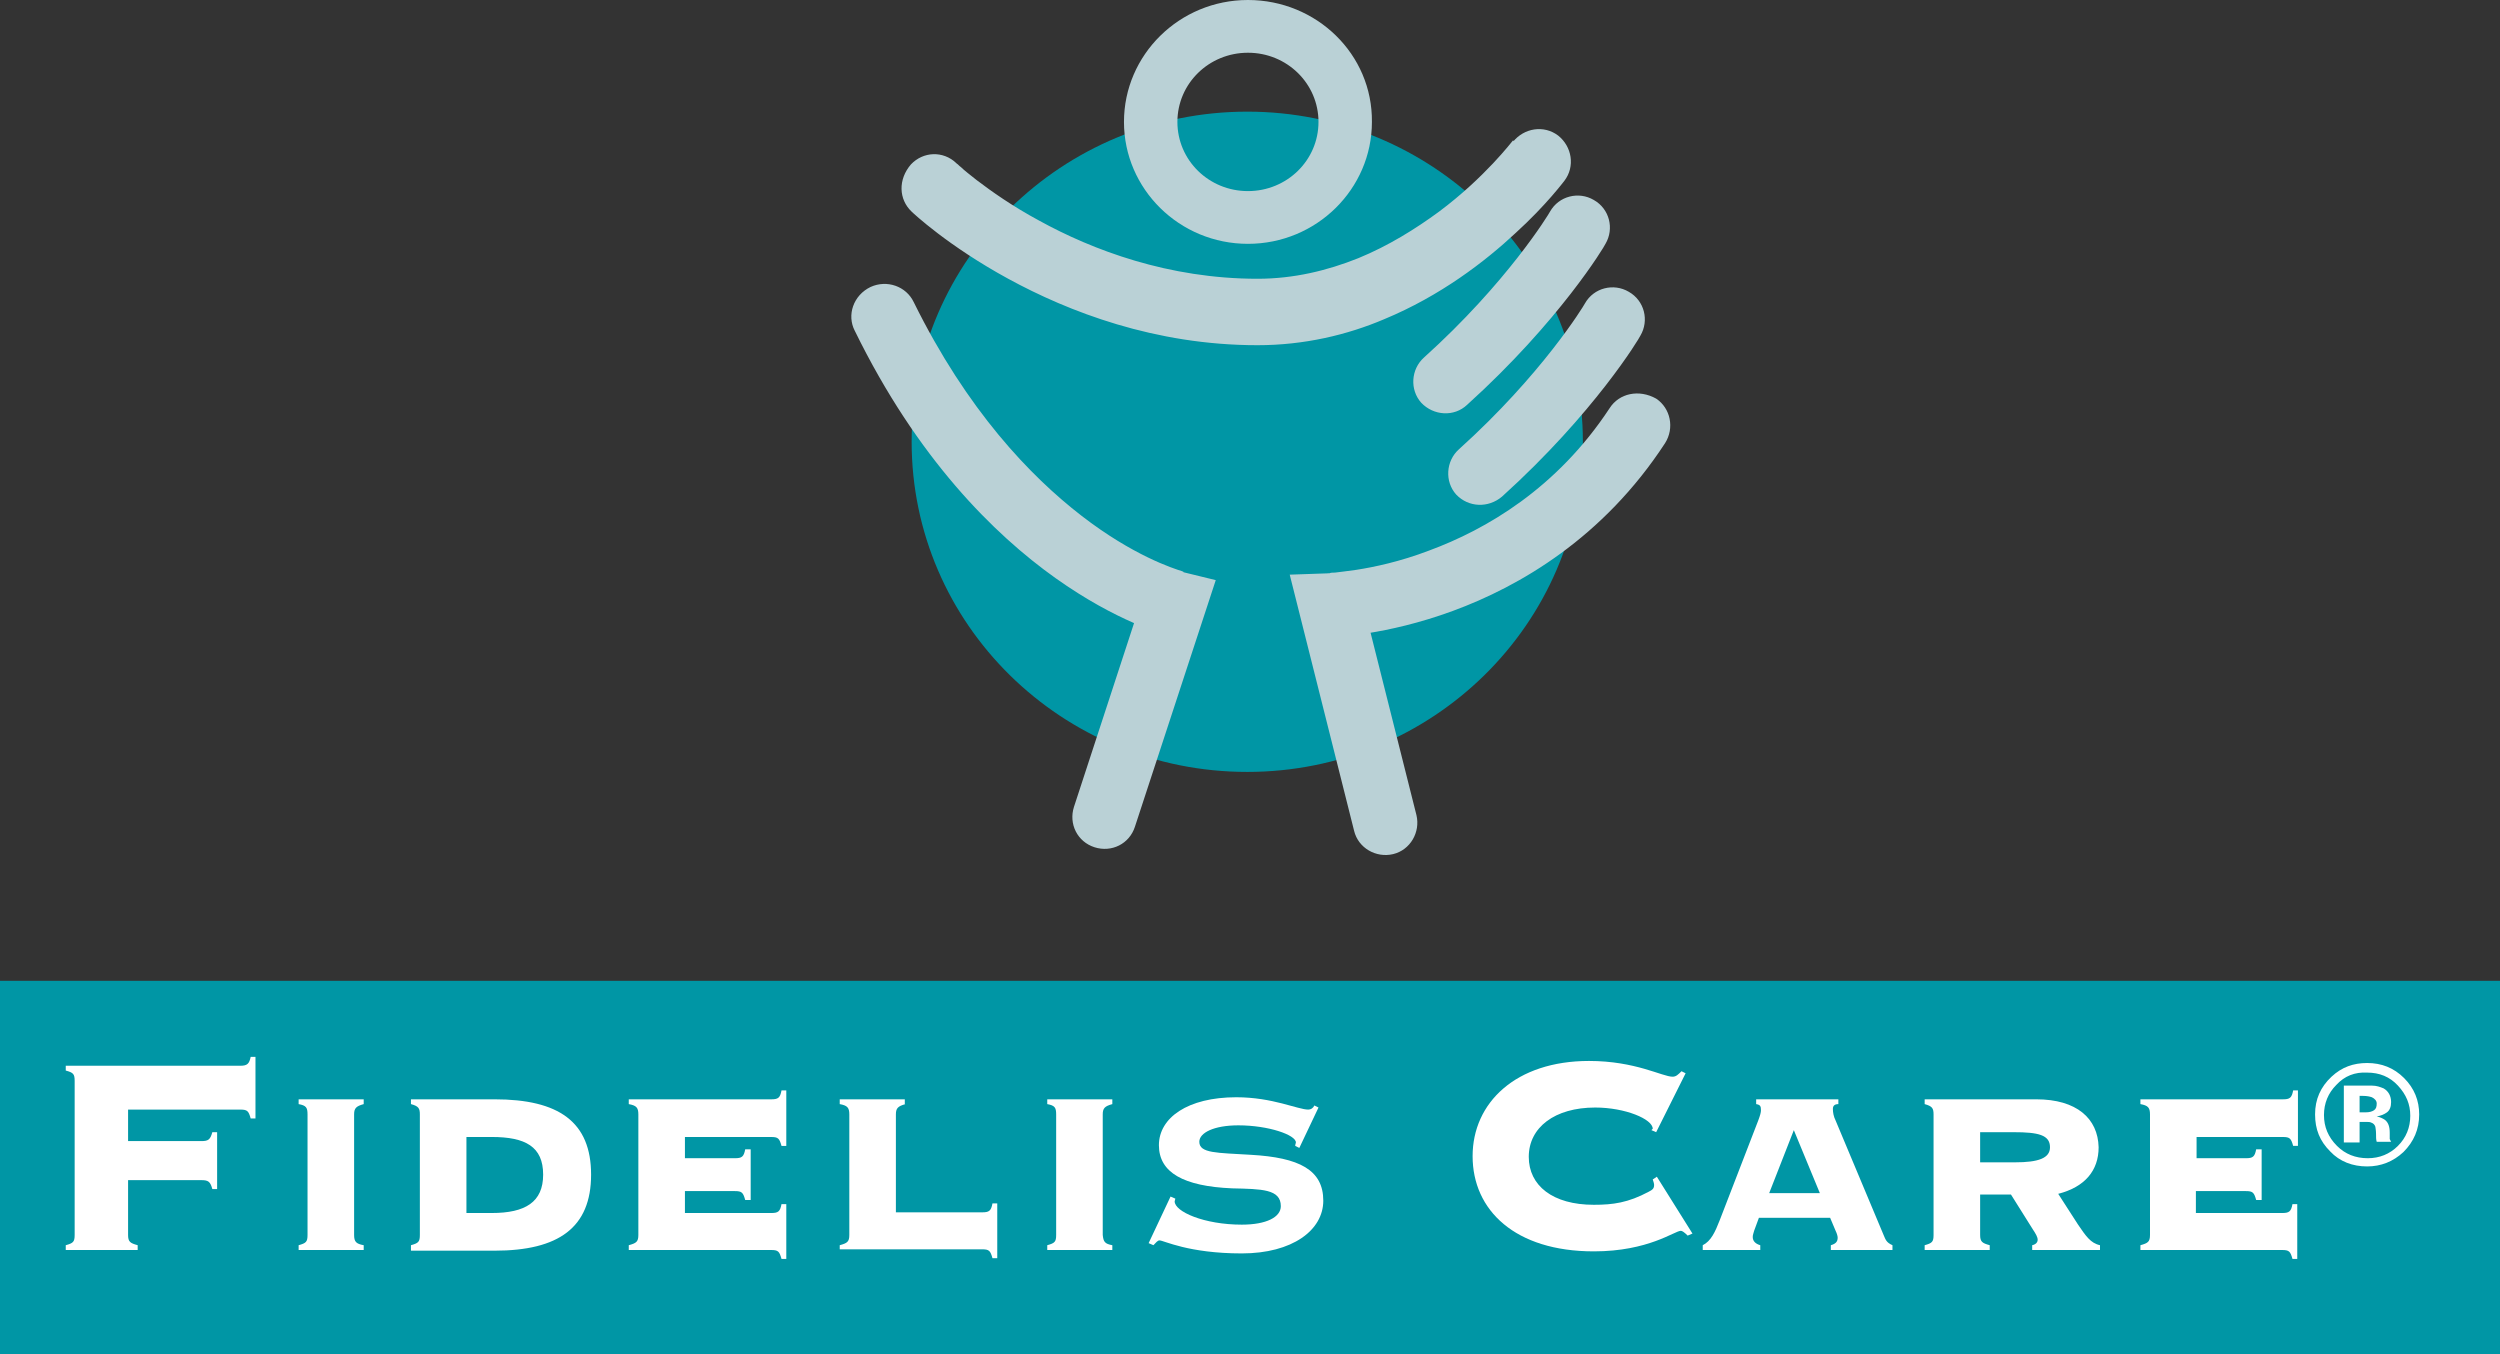 <svg xmlns="http://www.w3.org/2000/svg" version="1.1" id="Layer_1" x="0" y="0" style="enable-background:new 0 0 500 500" xml:space="preserve" viewBox="67.5 151.2 365 197.7"><rect x="67.5" y="151.2" width="365" height="197.7" fill="#333333" stroke="none"/><style>.st0{fill:#0096a5}.st1{fill:#fff}.st2{fill:#bad1d6}</style><g id="XMLID_1_"><path id="XMLID_3_" class="st0" d="M67.5 294.4h365v54.5h-365z"/><path id="XMLID_4_" class="st1" d="M77.1 333c1.1-.3 1.3-.5 1.3-1.5V309c0-1-.2-1.2-1.3-1.5v-.7h25.5c1 0 1.3-.3 1.5-1.3h.7v9h-.7c-.3-1.1-.5-1.3-1.5-1.3H86.2v4.6h10.7c1 0 1.3-.2 1.6-1.3h.7v8.3h-.7c-.3-1.1-.6-1.3-1.6-1.3H86.2v8c0 1 .3 1.2 1.4 1.5v.7H77.1v-.7z"/><path id="XMLID_5_" class="st1" d="M120.6 333v.7h-9.5v-.7c1.1-.3 1.3-.5 1.3-1.5v-17.6c0-1-.2-1.3-1.3-1.5v-.7h9.5v.7c-1.1.3-1.4.6-1.4 1.5v17.6c0 1 .3 1.3 1.4 1.5"/><path id="XMLID_8_" class="st1" d="M127.5 333.8h12.2c9.4 0 14.1-3.4 14.1-11.1 0-7.7-4.7-11-14.1-11h-12.2v.7c1.1.3 1.3.6 1.3 1.5v17.6c0 1-.2 1.2-1.3 1.5v.8zm11.8-16.6c4.9 0 7.5 1.4 7.5 5.5 0 4-2.6 5.6-7.5 5.6h-3.7v-11.1h3.7z"/><path id="XMLID_9_" class="st1" d="M167.5 320.3h7.3c1 0 1.3-.2 1.5-1.3h.8v7.4h-.8c-.3-1.1-.5-1.3-1.5-1.3h-7.3v3.2h12.6c1 0 1.3-.2 1.5-1.3h.7v8h-.7c-.3-1.1-.5-1.3-1.5-1.3h-20.8v-.7c1.1-.3 1.4-.5 1.4-1.5v-17.6c0-1-.3-1.3-1.4-1.5v-.7h20.8c1 0 1.3-.2 1.5-1.3h.7v8.1h-.7c-.3-1.1-.5-1.3-1.5-1.3h-12.6v3.1z"/><path id="XMLID_10_" class="st1" d="M199.7 312.4c-1.1.3-1.4.6-1.4 1.5v14.3h12.6c1 0 1.3-.2 1.5-1.3h.7v8h-.7c-.3-1.1-.5-1.3-1.5-1.3h-20.8v-.6c1.1-.3 1.4-.5 1.4-1.5v-17.6c0-1-.3-1.3-1.4-1.5v-.7h9.5v.7z"/><path id="XMLID_11_" class="st1" d="M229.9 333v.7h-9.5v-.7c1.1-.3 1.3-.5 1.3-1.5v-17.6c0-1-.2-1.3-1.3-1.5v-.7h9.5v.7c-1.1.3-1.4.6-1.4 1.5v17.6c.1 1 .3 1.3 1.4 1.5"/><path id="XMLID_12_" class="st1" d="M256.7 318c0-1.1-4-2.5-8.4-2.5-3.6 0-5.7 1.1-5.7 2.4 0 1.7 2.6 1.6 7.5 1.9 7.1.4 10.6 2.2 10.6 6.7 0 4.3-4.5 7.7-11.9 7.7-7.8 0-11.4-1.9-12-1.9-.3 0-.5.3-.9.7l-.7-.3 3.2-6.8.7.3-.1.4c0 1.5 4.3 3.4 9.8 3.4 3.6 0 5.7-1.1 5.7-2.7 0-2.5-2.8-2.5-7.1-2.6-7.1-.3-10.7-2.3-10.7-6.3s4.2-7 11.3-7c5.3 0 9 1.8 10.5 1.8.4 0 .7-.2.9-.6l.6.3-2.8 5.9-.6-.3c0-.2.1-.4.1-.5"/><path id="XMLID_13_" class="st1" d="M308.8 316c0-1.4-4-3.1-8.4-3.1-5.9 0-9.7 2.9-9.7 7.2 0 4.2 3.5 7 9.5 7 2.8 0 5-.3 8-1.9.6-.3.8-.5.8-1 0-.2-.1-.5-.2-.8l.6-.4 5.2 8.3-.7.3c-.5-.5-.8-.7-1-.7-.9 0-4.7 3-12.7 3-11.5 0-17.7-6-17.7-13.9 0-7.8 6.3-13.9 17-13.9 6.8 0 10.7 2.3 12.2 2.3.5 0 .8-.3 1.3-.8l.6.3-4.3 8.6-.7-.3.2-.2"/><path id="XMLID_16_" class="st1" d="M335.8 311.7h-11.9v.7c.6.1.7.3.7.9 0 .3-.1.7-.4 1.5l-5.6 14.5c-.7 1.8-1.3 3.1-2.5 3.7v.7h8.4v-.7c-.7-.2-1.1-.6-1.1-1.2 0-.3.1-.5.2-.9l.7-1.9h10.4l.8 1.9c.2.4.3.8.3 1 0 .6-.3.9-1 1.1v.7h9v-.7c-.9-.4-1-.8-1.3-1.5l-7-16.7c-.3-.6-.4-1.2-.4-1.7s.3-.7.8-.7v-.7zm-10 13.7 3.6-9.2 3.8 9.2h-7.4z"/><path id="XMLID_19_" class="st1" d="M364.8 311.7h-16.3v.7c1.1.3 1.3.6 1.3 1.5v17.6c0 1-.2 1.2-1.3 1.5v.7h9.5v-.7c-1.1-.3-1.4-.5-1.4-1.5v-5.9h4.5l3.2 5.1c.4.6.7 1.1.7 1.5 0 .4-.3.7-.8.8v.7h9.9v-.7c-1.4-.3-2.1-1.4-3.2-3l-2.9-4.5c3.9-1 5.9-3.4 5.9-6.8-.1-4.2-3.2-7-9.1-7m-8.2 4.8h4.9c3.6 0 5.3.4 5.3 2.2 0 1.6-1.7 2.2-5.1 2.2h-5.1v-4.4z"/><path id="XMLID_20_" class="st1" d="M388.1 320.3h7.3c1 0 1.3-.2 1.5-1.3h.8v7.4h-.8c-.3-1.1-.5-1.3-1.5-1.3h-7.3v3.2h12.6c1 0 1.3-.2 1.5-1.3h.7v8h-.7c-.3-1.1-.5-1.3-1.5-1.3H380v-.7c1.1-.3 1.4-.5 1.4-1.5v-17.6c0-1-.3-1.3-1.4-1.5v-.7h20.8c1 0 1.3-.2 1.5-1.3h.7v8.1h-.7c-.3-1.1-.5-1.3-1.5-1.3h-12.6v3.1z"/><path id="XMLID_21_" class="st0" d="M298.6 215.7c0 26.6-22 48.2-49 48.2-27.1 0-49-21.6-49-48.2s22-48.2 49-48.2 49 21.6 49 48.2"/><path id="XMLID_24_" class="st2" d="M249.7 179.1c-5.7 0-10.3-4.5-10.3-10.1s4.6-10.1 10.3-10.1c5.7 0 10.3 4.5 10.3 10.1s-4.6 10.1-10.3 10.1m0-27.9c-10 0-18.1 8-18.1 17.8s8.1 17.8 18.1 17.8c10 0 18.1-8 18.1-17.8.1-9.9-8.1-17.8-18.1-17.8"/><path id="XMLID_30_" class="st2" d="M281.7 210.3c13.5-12.2 20.1-23.2 20.2-23.5 1.3-2.2.6-5.1-1.7-6.4-2.2-1.3-5.1-.6-6.4 1.7-.2.4-6.3 10.4-18.4 21.3-1.9 1.7-2.1 4.7-.4 6.6 1.8 1.9 4.8 2.1 6.7.3zm5.1 13.4c13.5-12.2 20.1-23.2 20.2-23.5 1.3-2.2.6-5.1-1.7-6.4-2.2-1.3-5.1-.6-6.4 1.7-.2.4-6.3 10.4-18.4 21.3-1.9 1.7-2.1 4.7-.4 6.6 1.8 1.9 4.7 2 6.7.3zm15.7-12.9c-7.7 11.7-18 17.7-26.4 20.8-4.2 1.6-8 2.4-10.6 2.8-1.3.2-2.4.3-3.1.4-.3 0-.6 0-.8.1h-.2l.1 1.8v-1.8l.1 1.8v-1.8l-5.8.2 9.4 37.4c.6 2.5 3.2 4 5.7 3.4 2.5-.6 4-3.2 3.4-5.7l-8-31.8-4.5 1.1.1 4.7c.3 0 7.9-.2 17.7-3.8 9.8-3.6 22-10.7 31-24.5 1.4-2.2.8-5.1-1.3-6.5-2.5-1.4-5.4-.8-6.8 1.4zm-110.2-11.3c9.1 18.6 20.3 29.7 29.3 36.1 9 6.4 15.8 8.2 16.3 8.3l1.1-4.6-4.5-1.5-10.2 31.2c-.8 2.5.5 5.1 3 5.9 2.5.8 5.1-.5 5.9-3l11.8-36-4.9-1.2-.6 2.6.7-2.6-.6 2.6.7-2.6-.2-.1c-1.3-.4-7.2-2.3-14.7-8.1-7.5-5.8-16.7-15.4-24.5-31.2-1.1-2.3-3.9-3.3-6.3-2.2-2.5 1.2-3.5 4.1-2.3 6.4zm8.3-17.4c.2.2 5.3 5 14.1 9.8 8.8 4.8 21.4 9.7 36.4 9.7 6.8 0 13.1-1.5 18.5-3.8 8.2-3.4 14.7-8.4 19.2-12.6 4.5-4.1 7-7.5 7.1-7.6 1.6-2.1 1.1-5-.9-6.6-2.1-1.6-5-1.1-6.6.9l.9.6-.9-.7.9.6-.9-.7c-.1.1-4.1 5.4-10.8 10.4-3.4 2.5-7.4 5-11.8 6.8-4.5 1.8-9.4 3-14.7 3-13 0-24.1-4.2-31.9-8.5-3.9-2.1-7-4.3-9.1-5.9-1-.8-1.8-1.4-2.3-1.9-.3-.2-.4-.4-.6-.5l-.1-.1-.9 1 .9-1-.9 1 .9-1c-1.9-1.8-4.8-1.7-6.6.2-1.9 2.2-1.8 5.1.1 6.9z"/><path id="XMLID_35_" class="st1" d="M413.8 311.4c-.3-.1-.7-.2-1.3-.2h-.5v2.4h.9c.5 0 .9-.1 1.2-.3.3-.2.4-.5.4-1 0-.4-.3-.7-.7-.9m-4.1 6.7v-8.4h4.1c.7 0 1.2.2 1.7.4.7.4 1.1 1.1 1.1 2 0 .7-.2 1.2-.6 1.5-.4.3-.9.5-1.5.6.5.1.9.3 1.2.5.5.4.7 1 .7 1.9V317.5l.1.2.1.2h-2.1c-.1-.3-.1-.7-.1-1.2s-.1-.9-.1-1c-.1-.3-.3-.5-.6-.6-.2-.1-.4-.1-.7-.1h-1v3h-2.3zm-1.1-8.5c-1.2 1.2-1.8 2.7-1.8 4.4 0 1.7.6 3.2 1.9 4.5 1.2 1.2 2.7 1.8 4.5 1.8 1.7 0 3.2-.6 4.4-1.8 1.2-1.2 1.8-2.7 1.8-4.4 0-1.7-.6-3.1-1.8-4.4-1.2-1.3-2.7-1.9-4.5-1.9-1.8-.1-3.3.5-4.5 1.8m9.8 9.8c-1.5 1.4-3.3 2.1-5.3 2.1-2.1 0-4-.7-5.4-2.2-1.5-1.5-2.2-3.2-2.2-5.4s.8-4 2.4-5.5c1.5-1.4 3.2-2 5.2-2 2.1 0 3.9.7 5.4 2.2 1.5 1.5 2.2 3.3 2.2 5.3 0 2.2-.8 4-2.3 5.5"/></g></svg>